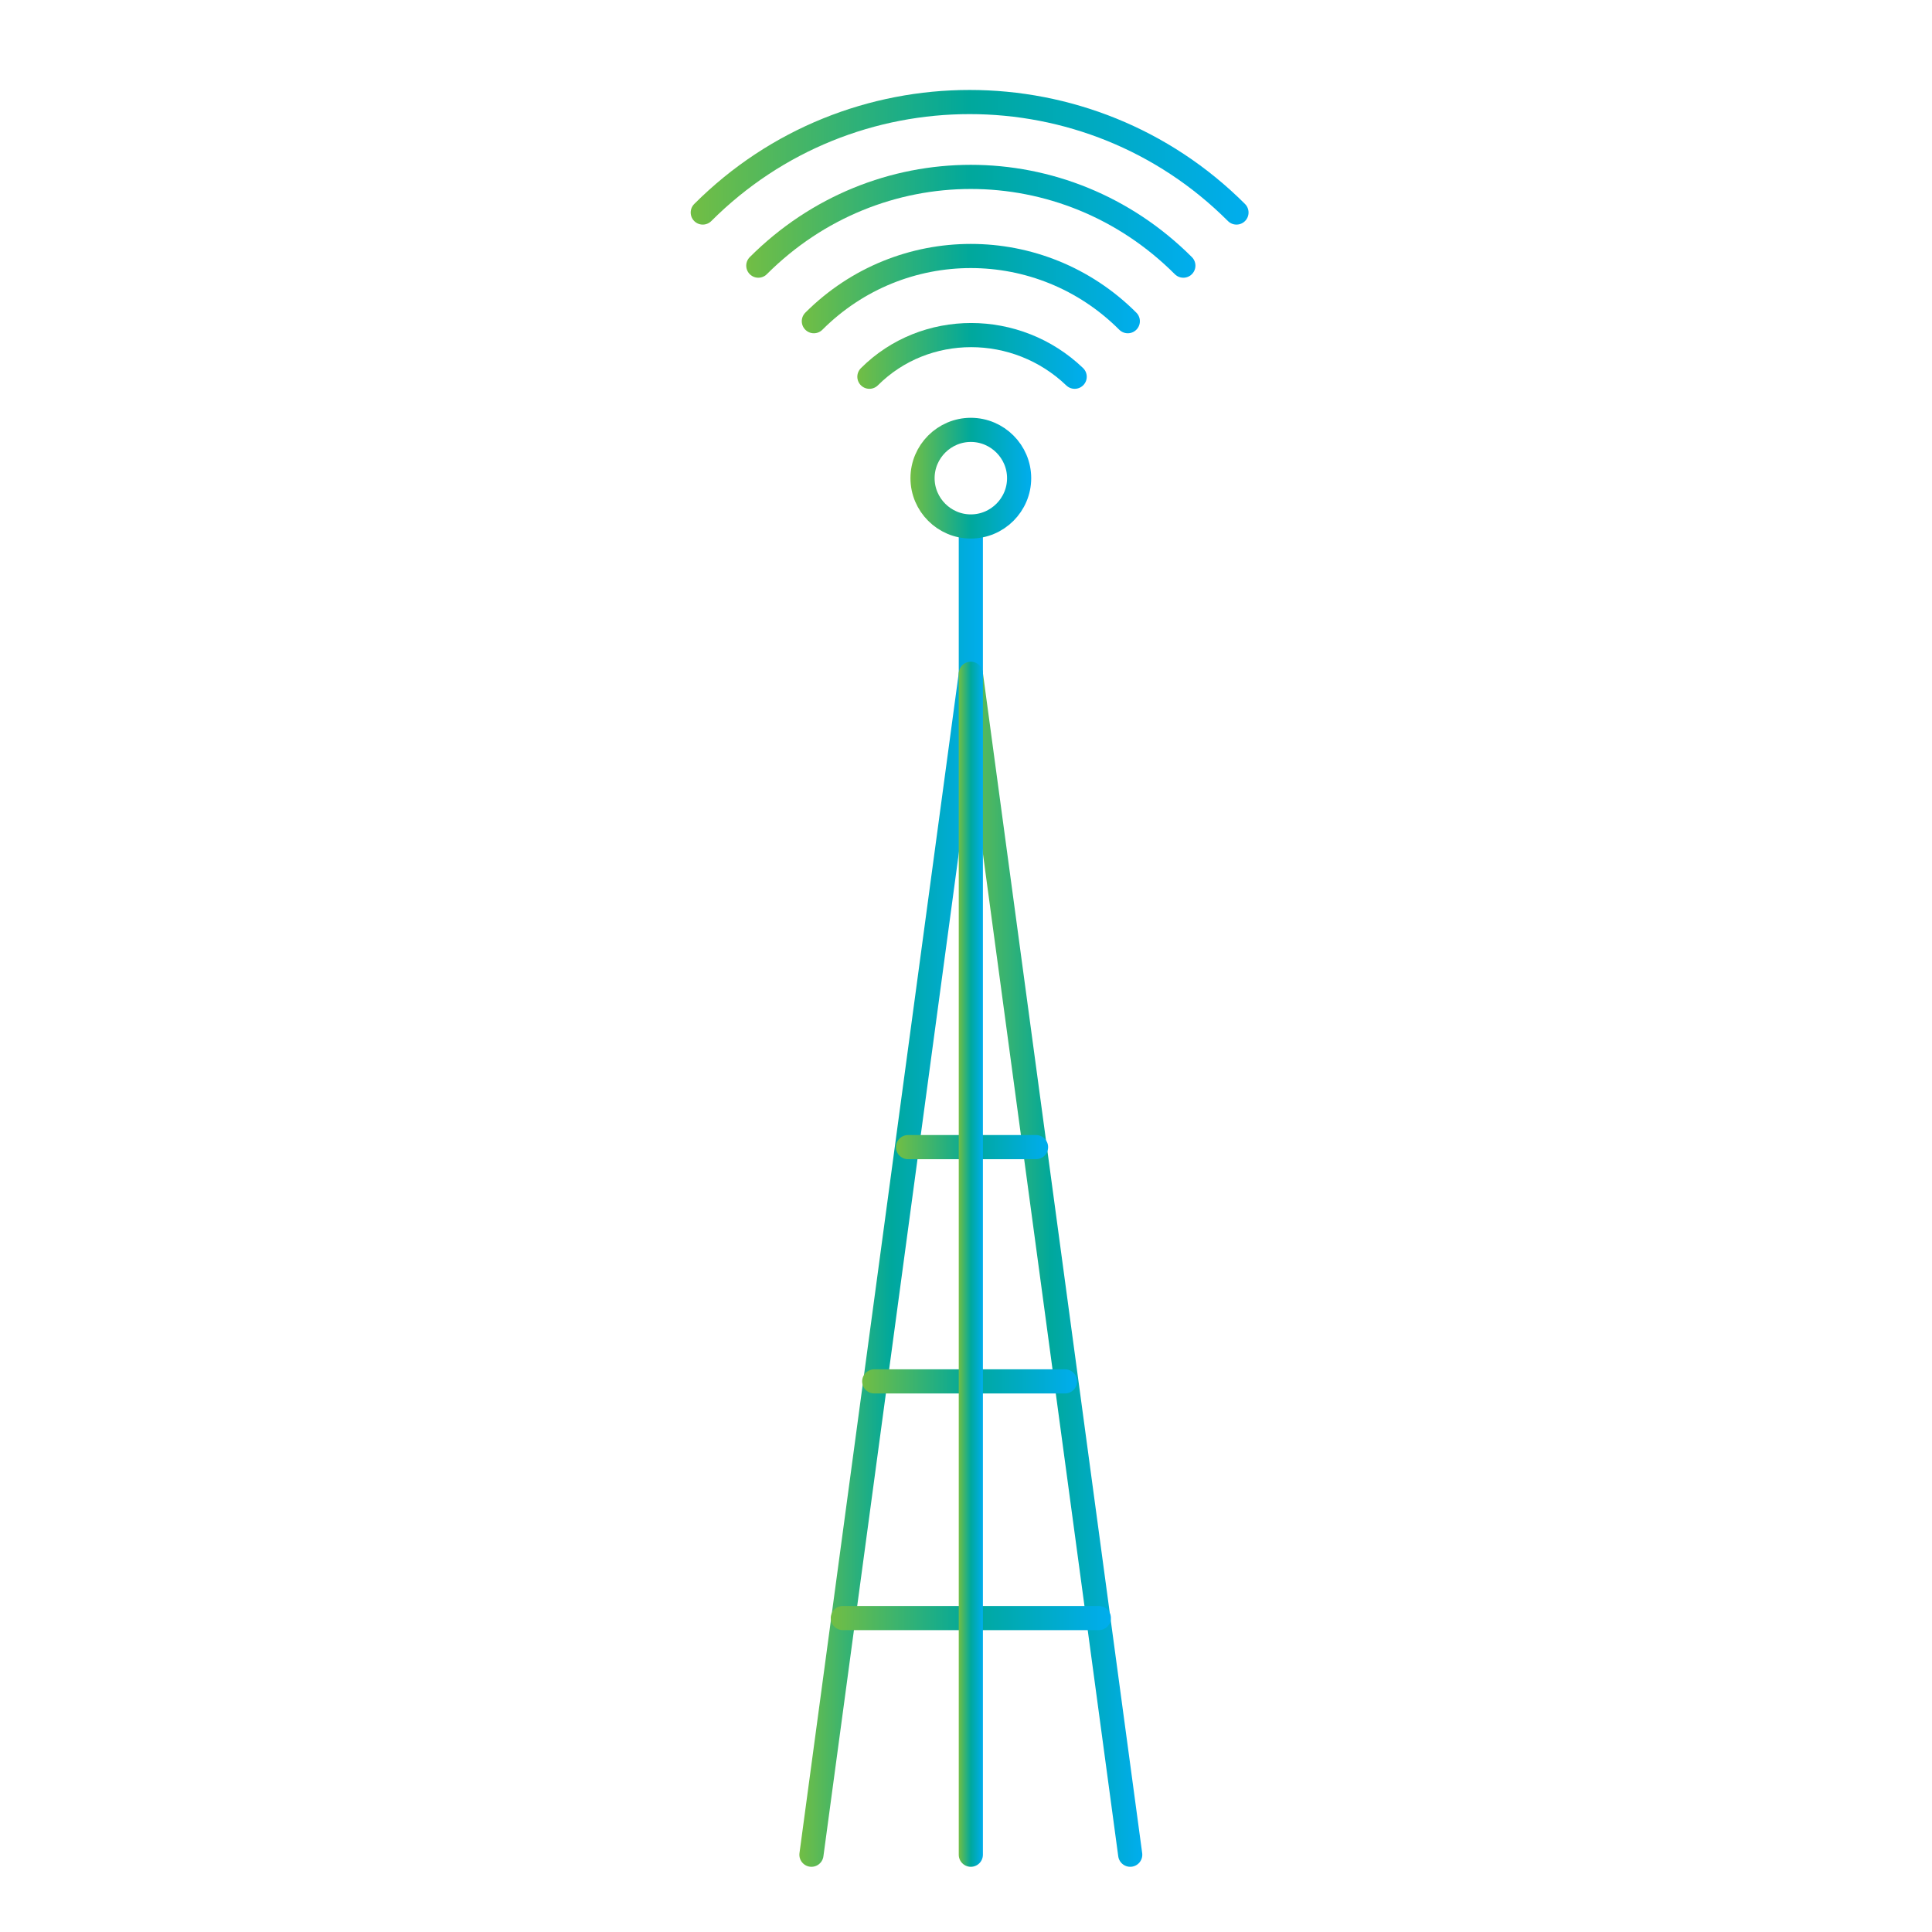 <?xml version="1.0" encoding="UTF-8"?>
<svg id="Layer_1" xmlns="http://www.w3.org/2000/svg" version="1.1" xmlns:xlink="http://www.w3.org/1999/xlink" viewBox="0 0 80 80">
  <!-- Generator: Adobe Illustrator 29.3.1, SVG Export Plug-In . SVG Version: 2.1.0 Build 151)  -->
  <defs>
    <style>
      .st0 {
        stroke: url(#New_Gradient_Swatch9);
      }

      .st0, .st1, .st2, .st3, .st4, .st5, .st6, .st7, .st8, .st9, .st10 {
        fill: none;
        stroke-linecap: round;
        stroke-linejoin: round;
      }

      .st1 {
        stroke: url(#New_Gradient_Swatch7);
      }

      .st2 {
        stroke: url(#New_Gradient_Swatch4);
      }

      .st3 {
        stroke: url(#New_Gradient_Swatch2);
      }

      .st4 {
        stroke: url(#New_Gradient_Swatch10);
      }

      .st5 {
        stroke: url(#New_Gradient_Swatch5);
      }

      .st6 {
        stroke: url(#New_Gradient_Swatch);
      }

      .st7 {
        stroke: url(#New_Gradient_Swatch3);
      }

      .st8 {
        stroke: url(#New_Gradient_Swatch6);
      }

      .st9 {
        stroke: url(#New_Gradient_Swatch8);
      }

      .st10 {
        stroke: url(#New_Gradient_Swatch1);
      }
    </style>
    <linearGradient id="New_Gradient_Swatch" data-name="New Gradient Swatch" x1="39.7" y1="52.3" x2="47.3" y2="52.3" gradientUnits="userSpaceOnUse">
      <stop offset="0" stop-color="#72be44"/>
      <stop offset=".5" stop-color="#00a89c"/>
      <stop offset="1" stop-color="#00adee"/>
    </linearGradient>
    <linearGradient id="New_Gradient_Swatch1" data-name="New Gradient Swatch" x1="33.1" y1="49.3" x2="40.7" y2="49.3" xlink:href="#New_Gradient_Swatch"/>
    <linearGradient id="New_Gradient_Swatch2" data-name="New Gradient Swatch" x1="37.7" y1="19.8" x2="42.7" y2="19.8" xlink:href="#New_Gradient_Swatch"/>
    <linearGradient id="New_Gradient_Swatch3" data-name="New Gradient Swatch" x1="34.4" y1="67" x2="46" y2="67" xlink:href="#New_Gradient_Swatch"/>
    <linearGradient id="New_Gradient_Swatch4" data-name="New Gradient Swatch" x1="35.7" y1="57.2" x2="44.6" y2="57.2" xlink:href="#New_Gradient_Swatch"/>
    <linearGradient id="New_Gradient_Swatch5" data-name="New Gradient Swatch" x1="37.1" y1="47.5" x2="43.4" y2="47.5" xlink:href="#New_Gradient_Swatch"/>
    <linearGradient id="New_Gradient_Swatch6" data-name="New Gradient Swatch" x1="28.6" y1="6.5" x2="51.7" y2="6.5" xlink:href="#New_Gradient_Swatch"/>
    <linearGradient id="New_Gradient_Swatch7" data-name="New Gradient Swatch" x1="30.9" y1="9.2" x2="49.5" y2="9.2" xlink:href="#New_Gradient_Swatch"/>
    <linearGradient id="New_Gradient_Swatch8" data-name="New Gradient Swatch" x1="33.2" y1="12" x2="47.2" y2="12" xlink:href="#New_Gradient_Swatch"/>
    <linearGradient id="New_Gradient_Swatch9" data-name="New Gradient Swatch" x1="35.5" y1="14.7" x2="44.9" y2="14.7" xlink:href="#New_Gradient_Swatch"/>
    <linearGradient id="New_Gradient_Swatch10" data-name="New Gradient Swatch" x2="40.7" xlink:href="#New_Gradient_Swatch"/>
  </defs>
  <g id="Antenna">
    <line class="st6" x1="40.2" y1="27.9" x2="46.8" y2="76.8"/>
    <polyline class="st10" points="33.6 76.8 40.2 27.9 40.2 21.9"/>
    <path class="st3" d="M38.2,19.8c0,1.1.9,2,2,2s2-.9,2-2-.9-2-2-2h0c-1.1,0-2,.9-2,2Z"/>
    <line class="st7" x1="45.5" y1="67" x2="34.9" y2="67"/>
    <line class="st2" x1="44.1" y1="57.2" x2="36.2" y2="57.2"/>
    <line class="st5" x1="42.9" y1="47.5" x2="37.6" y2="47.5"/>
    <path class="st8" d="M29.1,8.8c6.1-6.1,16-6.1,22.1,0"/>
    <path class="st1" d="M31.4,11c4.9-4.9,12.7-4.9,17.6,0"/>
    <path class="st9" d="M33.7,13.3c3.6-3.6,9.4-3.6,13,0"/>
    <path class="st0" d="M36,15.6c2.3-2.3,6.1-2.3,8.5,0"/>
    <line class="st4" x1="40.2" y1="27.9" x2="40.2" y2="76.8"/>
  </g>
</svg>